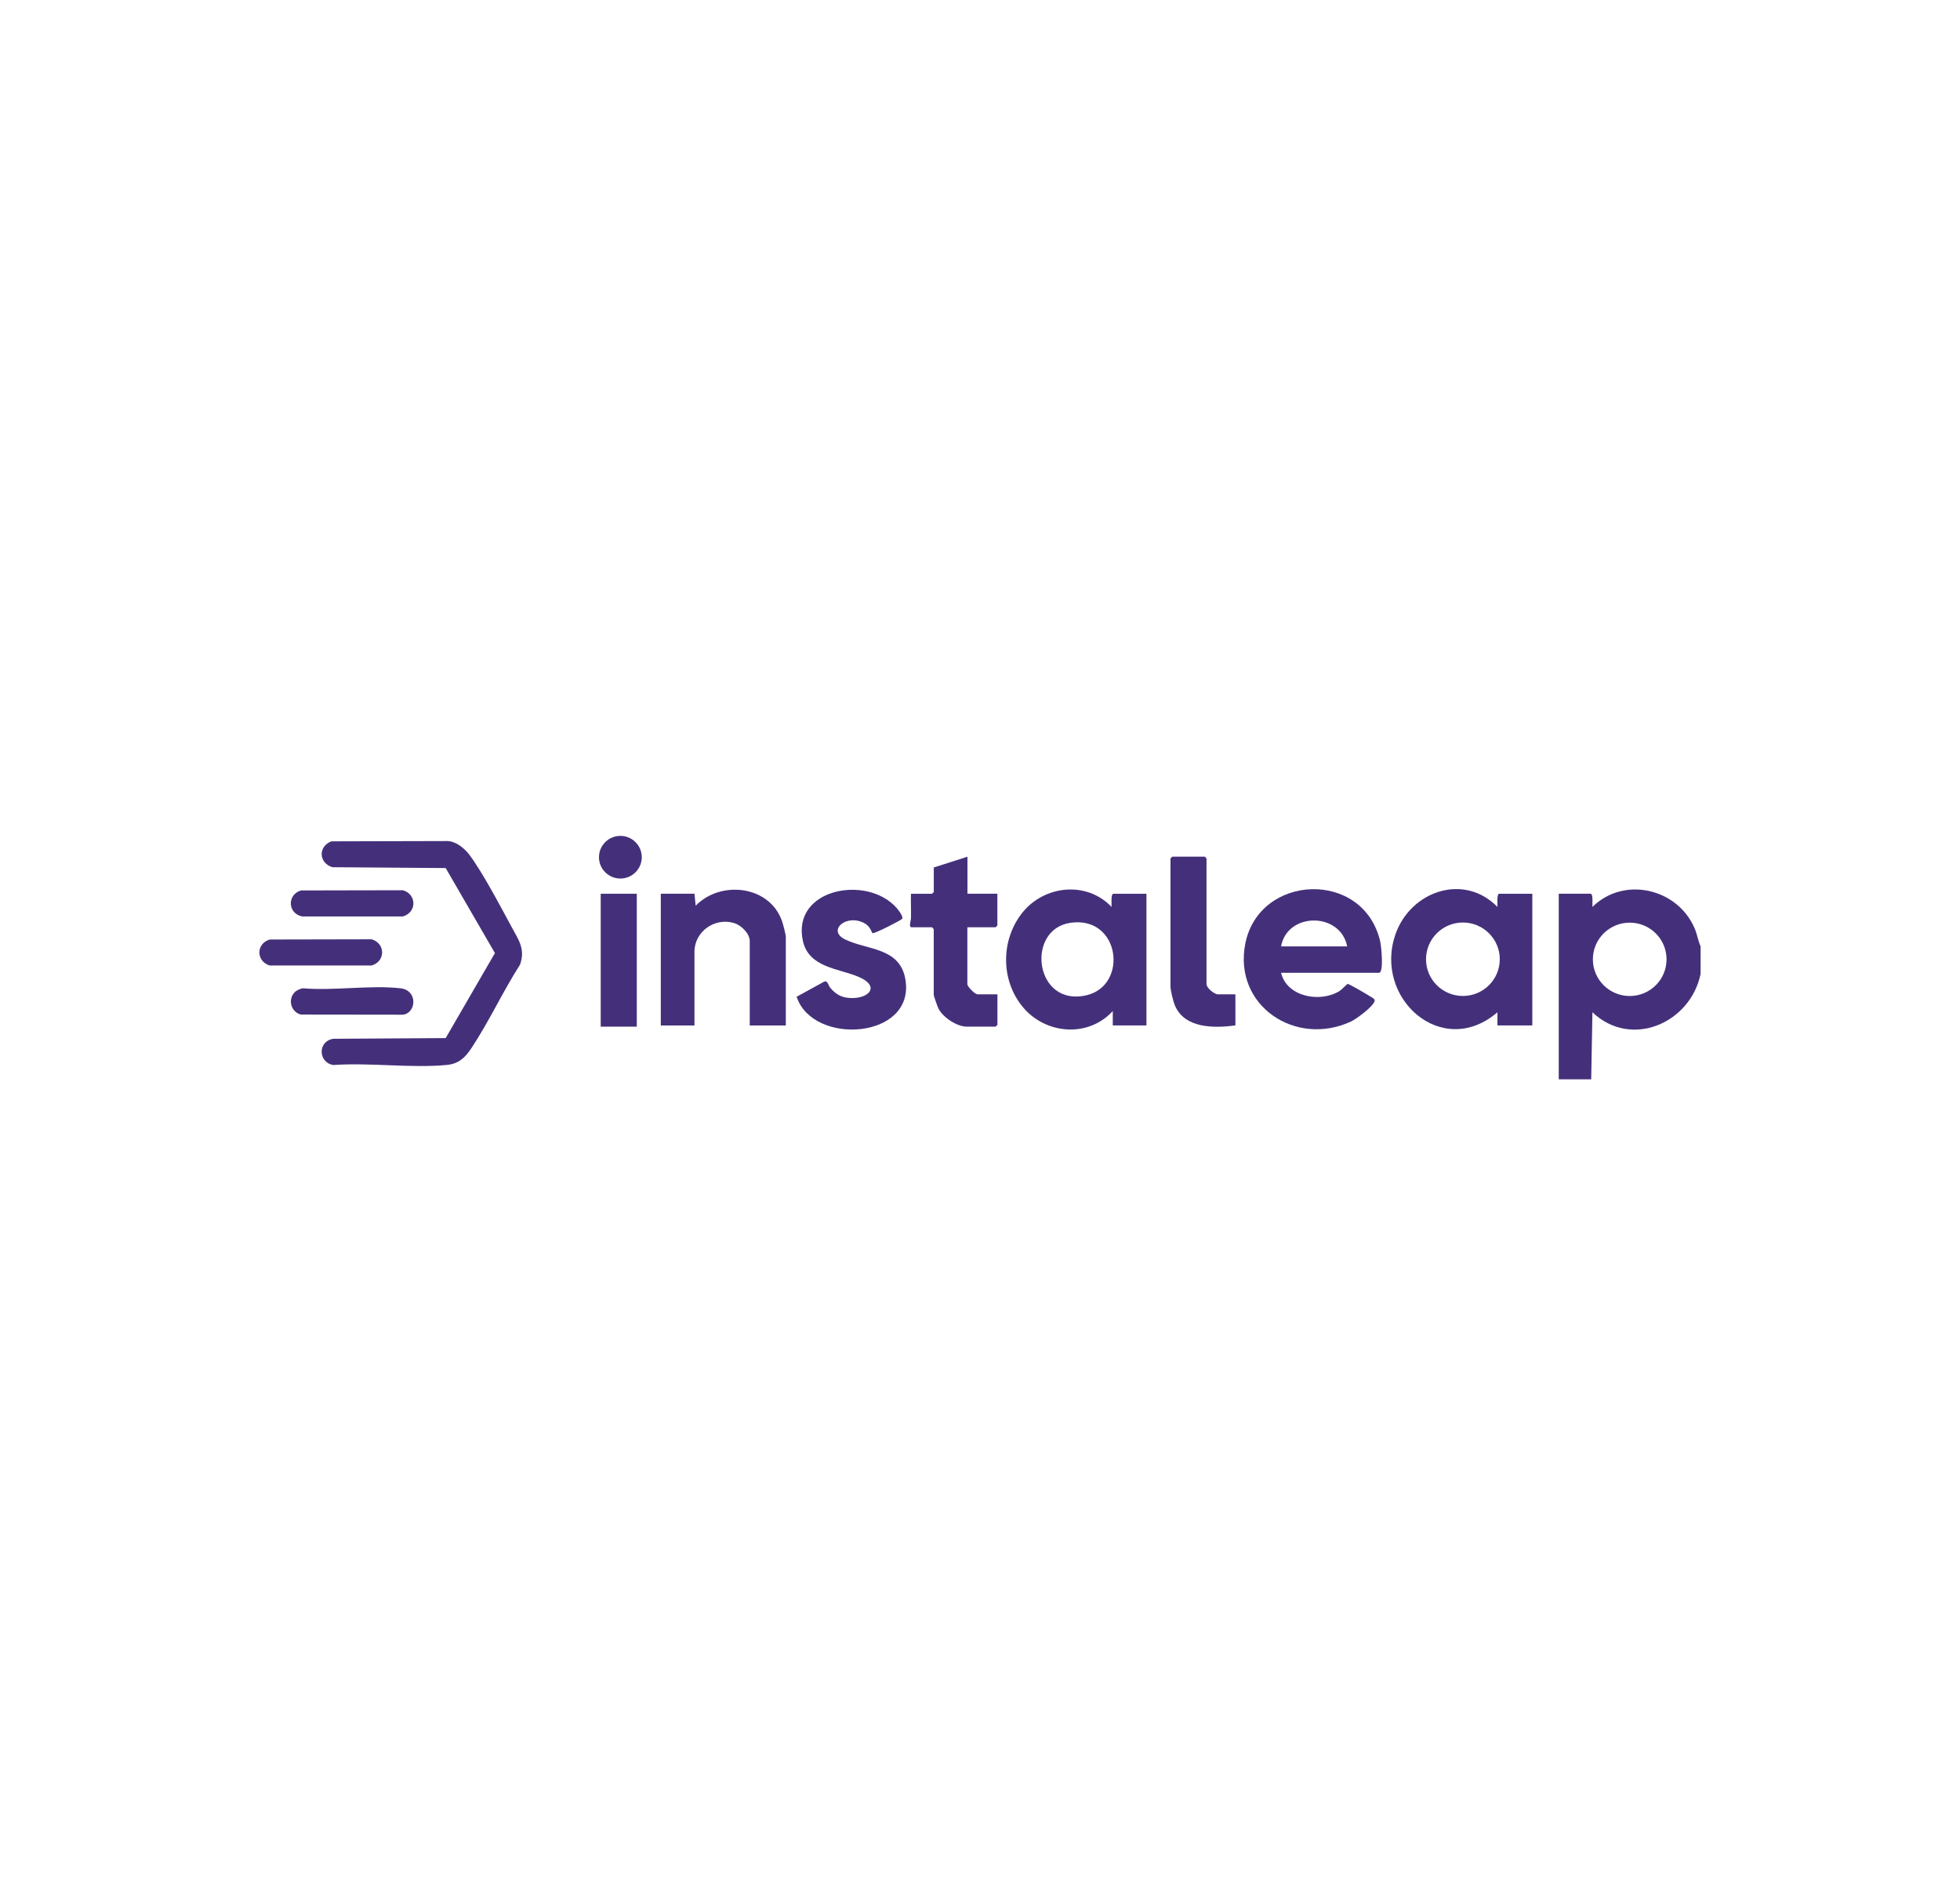 <svg width="136" height="132" viewBox="0 0 136 132" fill="none" xmlns="http://www.w3.org/2000/svg">
<rect width="136" height="132" fill="white"/>
<g clip-path="url(#clip0_8349_12319)">
<path d="M118 65.669V67.58C117.295 70.996 113.172 72.791 110.495 70.238L110.41 74.891H108.158V62.014H110.368C110.559 62.014 110.481 62.761 110.495 62.927C112.693 60.765 116.43 61.647 117.6 64.449C117.766 64.849 117.825 65.275 118.003 65.669H118ZM115.638 66.565C115.638 65.159 114.494 64.02 113.082 64.02C111.67 64.02 110.526 65.159 110.526 66.565C110.526 67.972 111.67 69.11 113.082 69.11C114.494 69.11 115.638 67.972 115.638 66.565Z" fill="#44307A"/>
<path d="M22.974 58.378L31.052 58.358C31.632 58.38 32.207 58.84 32.546 59.279C33.467 60.491 34.761 62.957 35.527 64.369C36.007 65.251 36.463 65.877 36.08 66.942C34.893 68.794 33.921 70.905 32.712 72.726C32.269 73.391 31.83 73.822 30.97 73.898C28.479 74.124 25.652 73.721 23.124 73.898C22.061 73.721 22.042 72.23 23.132 72.078L30.925 72.03L34.341 66.131L30.925 60.232L23.062 60.173C22.118 59.883 22.061 58.752 22.977 58.383L22.974 58.378Z" fill="#44307A"/>
<path d="M103.903 71.153V70.24C100.061 73.54 95.276 69.259 96.832 64.818C97.874 61.841 101.569 60.542 103.903 62.929C103.917 62.763 103.838 62.016 104.03 62.016H106.324V71.153H103.906H103.903ZM104.066 66.559C104.066 65.153 102.922 64.011 101.507 64.011C100.092 64.011 98.948 65.153 98.948 66.559C98.948 67.966 100.092 69.107 101.507 69.107C102.922 69.107 104.066 67.966 104.066 66.559Z" fill="#44307A"/>
<path d="M77.213 71.153V70.155C75.513 72.01 72.585 71.781 70.998 69.907C69.411 68.033 69.431 65.189 70.959 63.304C72.486 61.419 75.415 61.12 77.128 62.929C77.142 62.763 77.063 62.016 77.255 62.016H79.549V71.153H77.213ZM74.273 64.031C71.136 64.49 71.79 69.913 75.397 69.056C78.312 68.366 77.728 63.527 74.273 64.031Z" fill="#44307A"/>
<path d="M88.89 67.498C89.295 69.181 91.615 69.598 92.951 68.761C93.103 68.665 93.464 68.273 93.517 68.271C93.602 68.265 94.831 68.981 95.003 69.094C95.107 69.161 95.408 69.294 95.386 69.437C95.332 69.812 94.112 70.709 93.743 70.88C89.913 72.662 85.567 69.795 86.407 65.486C87.359 60.608 94.625 60.315 95.772 65.337C95.842 65.644 96.037 67.498 95.685 67.498H88.887H88.89ZM93.478 65.669C93.004 63.265 89.321 63.279 88.89 65.669H93.478Z" fill="#44307A"/>
<path d="M54.526 71.154H52.023V65.297C52.023 64.77 51.428 64.198 50.941 64.049C49.602 63.643 48.187 64.629 48.187 66.044V71.154H45.851V62.014H48.187L48.272 62.845C49.994 61.067 53.387 61.428 54.258 63.902C54.343 64.142 54.526 64.829 54.526 65.046V71.151V71.154Z" fill="#44307A"/>
<path d="M62.606 63.748C62.547 63.846 60.633 64.821 60.537 64.751C60.504 64.725 60.382 64.305 60.058 64.105C58.798 63.33 57.33 64.548 58.641 65.185C60.191 65.94 62.468 65.723 62.829 67.992C63.488 72.115 56.397 72.58 55.276 69.162L57.189 68.113C57.437 68.014 57.468 68.375 57.609 68.539C57.944 68.93 58.297 69.176 58.827 69.235C60.213 69.393 61.197 68.46 59.548 67.769C58.161 67.189 56.113 67.135 55.709 65.281C54.926 61.67 60.12 60.673 62.192 62.975C62.313 63.111 62.696 63.584 62.6 63.75L62.606 63.748Z" fill="#44307A"/>
<path d="M67.121 62.014H69.206V64.215C69.206 64.215 69.091 64.339 69.082 64.339H67.123V68.285C67.123 68.468 67.647 68.992 67.834 68.992H69.209V71.112C69.209 71.112 69.093 71.236 69.085 71.236H67.084C66.391 71.236 65.418 70.59 65.108 69.962C65.052 69.846 64.79 69.105 64.79 69.035V64.466C64.79 64.466 64.674 64.342 64.666 64.342H63.248C63.037 64.342 63.206 63.855 63.211 63.722C63.225 63.156 63.192 62.584 63.209 62.017H64.668C64.668 62.017 64.793 61.901 64.793 61.893V60.191L67.129 59.444V62.02L67.121 62.014Z" fill="#44307A"/>
<path d="M85.721 68.992V71.151C84.261 71.348 82.224 71.368 81.536 69.795C81.412 69.508 81.218 68.738 81.218 68.451V59.565C81.218 59.565 81.333 59.441 81.342 59.441H83.594C83.594 59.441 83.718 59.556 83.718 59.565V68.287C83.718 68.555 84.27 68.995 84.51 68.995H85.719L85.721 68.992Z" fill="#44307A"/>
<path d="M44.185 62.014H41.682V71.236H44.185V62.014Z" fill="#44307A"/>
<path d="M18.721 65.19L25.787 65.175C26.748 65.455 26.767 66.703 25.787 66.993H18.707C17.763 66.697 17.757 65.466 18.721 65.19Z" fill="#44307A"/>
<path d="M20.44 68.854C20.561 68.727 20.852 68.586 21.035 68.575C23.174 68.758 25.699 68.338 27.793 68.575C28.999 68.713 28.901 70.28 27.965 70.407L20.877 70.398C20.192 70.224 19.955 69.361 20.443 68.854H20.44Z" fill="#44307A"/>
<path d="M20.891 61.785L27.957 61.771C28.918 62.05 28.938 63.299 27.957 63.589H20.959C19.956 63.378 19.908 62.07 20.889 61.785H20.891Z" fill="#44307A"/>
<path d="M43.046 60.959C43.866 60.959 44.531 60.297 44.531 59.48C44.531 58.662 43.866 58 43.046 58C42.226 58 41.561 58.662 41.561 59.48C41.561 60.297 42.226 60.959 43.046 60.959Z" fill="#44307A"/>
</g>
<defs>
<clipPath id="clip0_8349_12319">
<rect width="100" height="16.89" fill="white" transform="translate(18 58)"/>
</clipPath>
</defs>
</svg>

